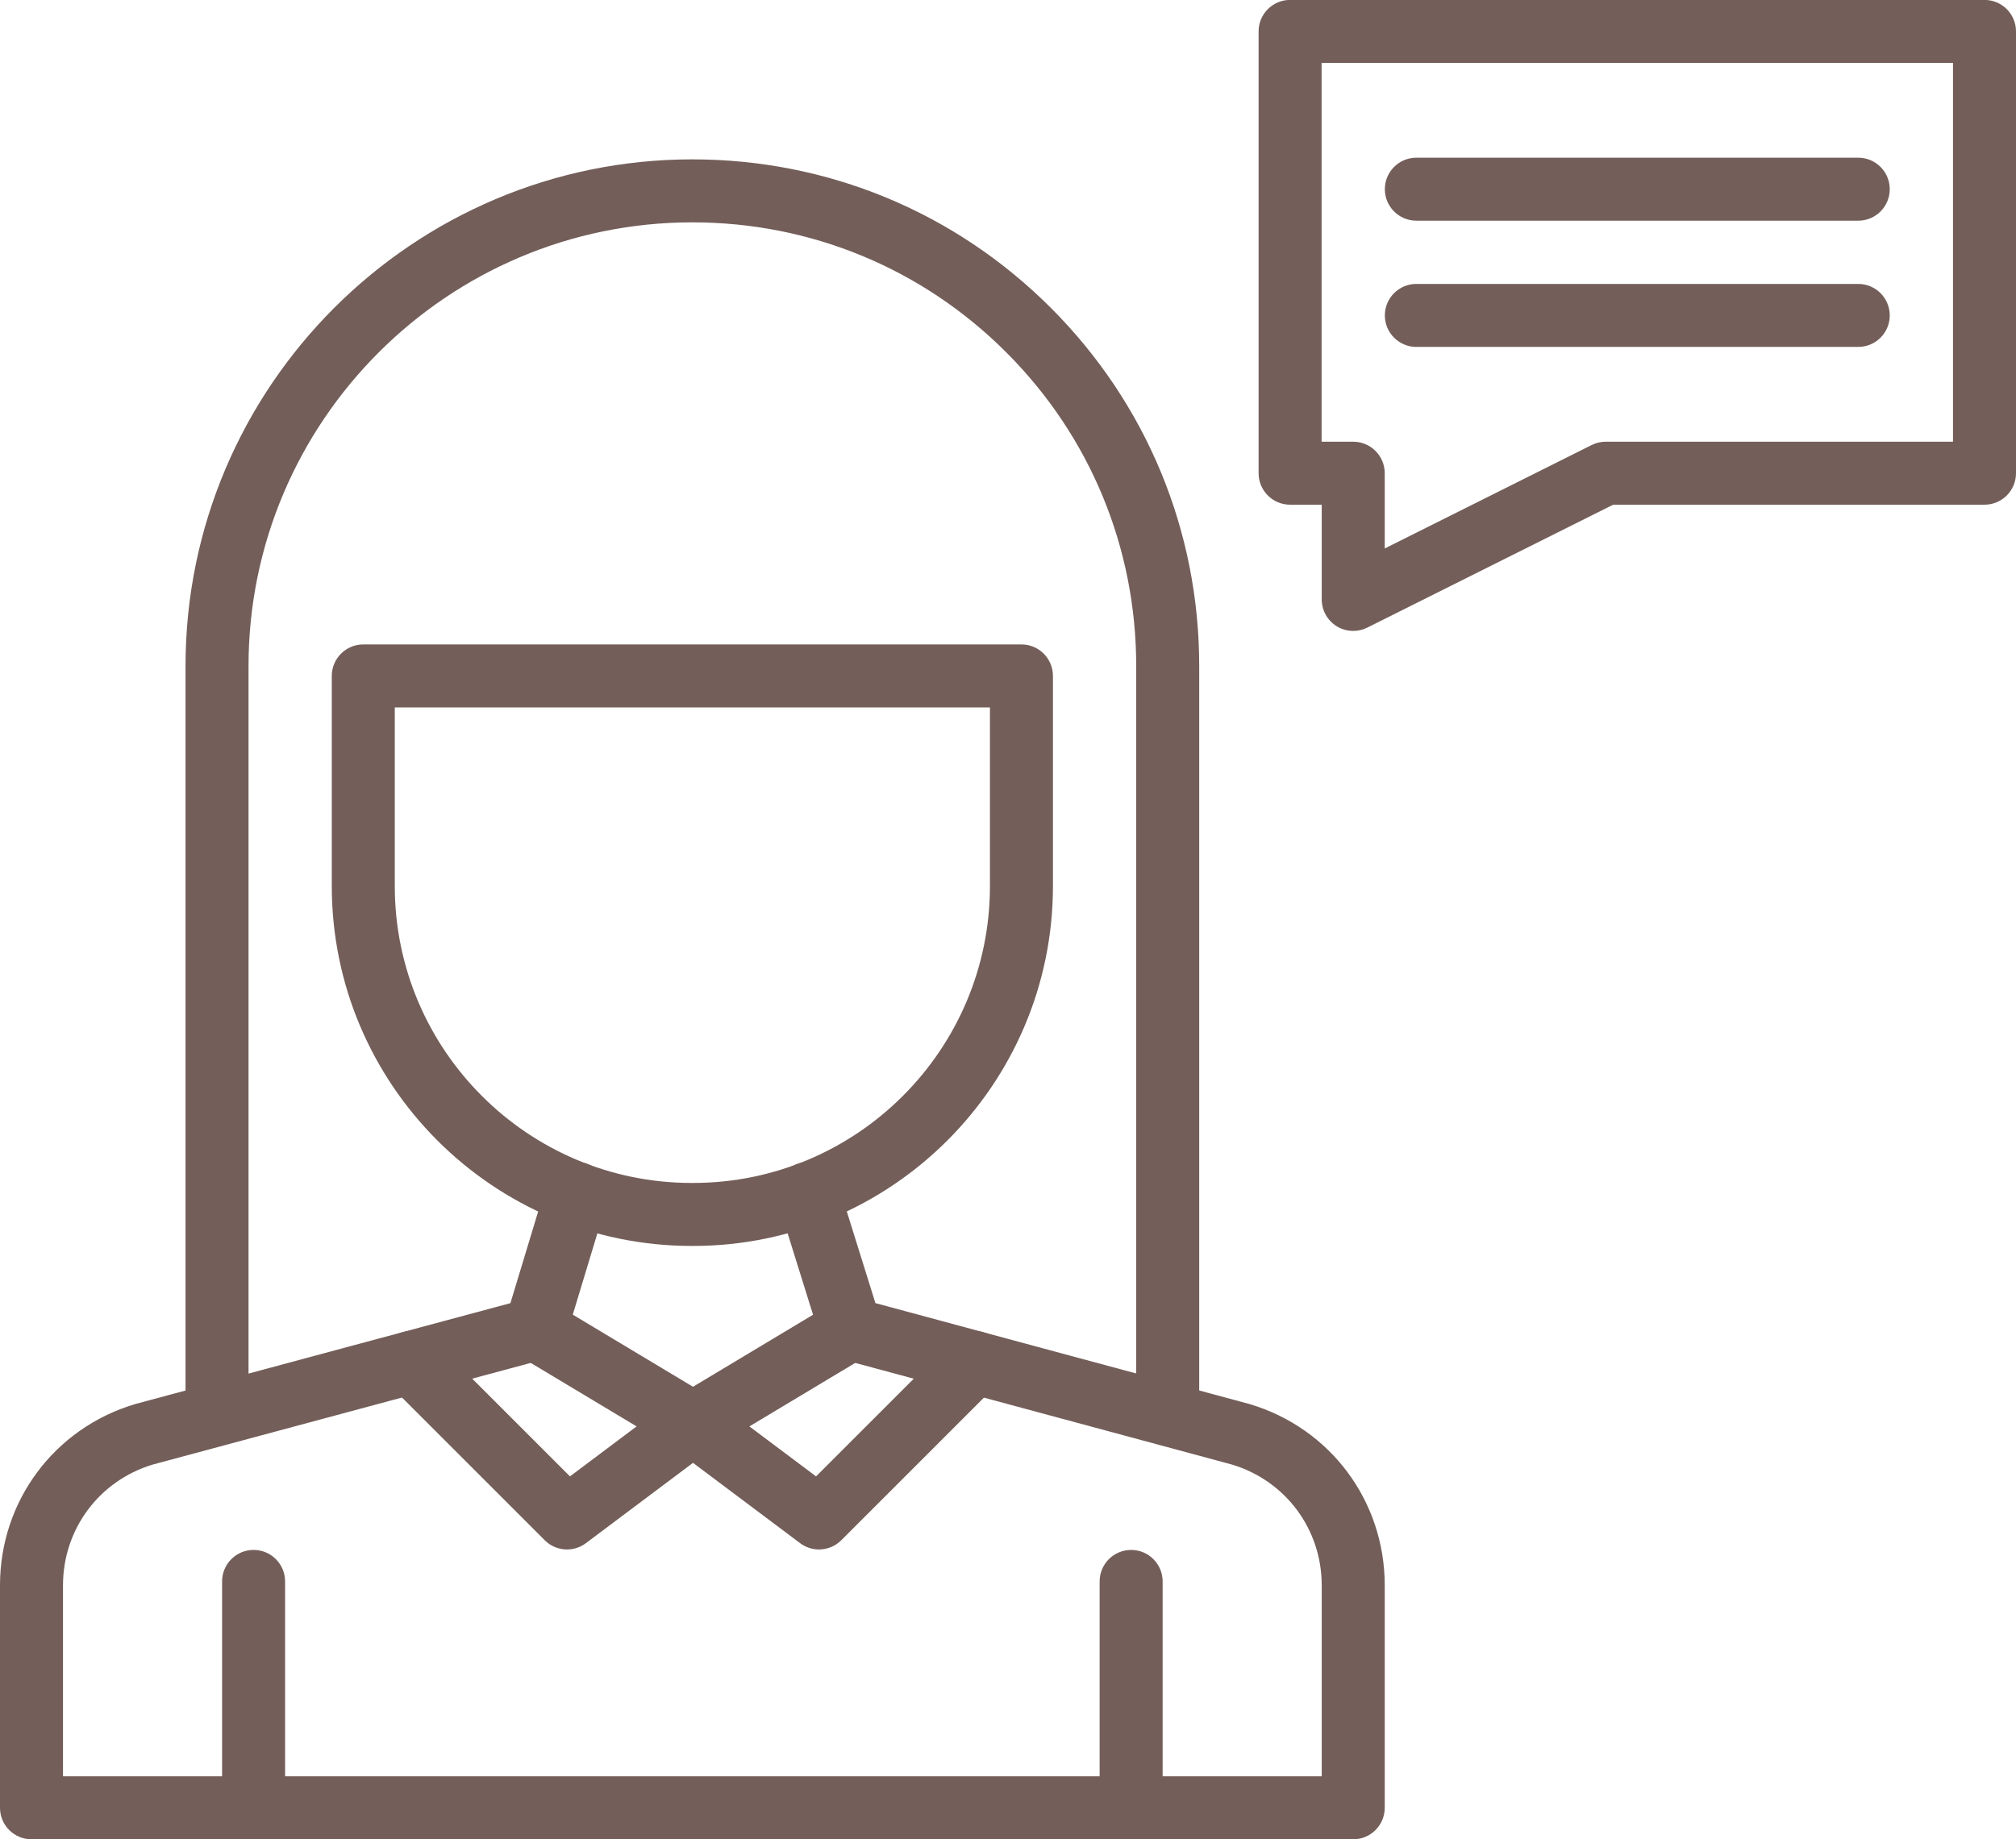 <?xml version="1.0" encoding="UTF-8" standalone="no"?><svg xmlns="http://www.w3.org/2000/svg" xmlns:xlink="http://www.w3.org/1999/xlink" fill="#735e59" height="467.2" preserveAspectRatio="xMidYMid meet" version="1" viewBox="19.0 41.4 512.0 467.2" width="512" zoomAndPan="magnify"><g><g><g><g><g><g><g><g><g id="change1_6"><path d="M362.677,508.621H27c-4.418,0-8-3.582-8-8v-56.503c0-21.385,13.762-39.882,34.245-46.026 c0.073-0.021,0.147-0.042,0.221-0.063l95.165-25.601l9.136-30.178c1.28-4.229,5.747-6.617,9.975-5.339 c4.229,1.28,6.619,5.747,5.339,9.976l-10.424,34.431c-0.801,2.645-2.91,4.689-5.579,5.407l-99.339,26.723 C44.133,417.578,35,429.89,35,444.118v48.503h319.677v-48.503c0-14.229-9.135-26.541-22.742-30.67l-99.019-26.725 c-2.643-0.713-4.737-2.728-5.552-5.34l-10.747-34.431c-1.316-4.218,1.036-8.704,5.253-10.021 c4.219-1.313,8.704,1.036,10.021,5.253l9.438,30.236l94.891,25.609c0.071,0.02,0.143,0.04,0.214,0.061 c20.483,6.146,34.245,24.642,34.245,46.026v56.503C370.677,505.039,367.095,508.621,362.677,508.621z"/></g></g></g></g></g><g><g><g id="change1_8"><path d="M195.007,357.897h-0.337c-50.403,0-91.408-41.006-91.408-91.408v-53.386c0-4.418,3.582-8,8-8h167.153 c4.418,0,8,3.582,8,8v53.386C286.415,316.892,245.41,357.897,195.007,357.897z M119.262,221.103v45.386 c0,41.58,33.828,75.408,75.408,75.408h0.337c41.58,0,75.408-33.828,75.408-75.408v-45.386H119.262z"/></g></g></g><g><g><g id="change1_7"><path d="M315.561,408.52c-4.418,0-8-3.582-8-8V210.603c0-30.11-11.725-58.418-33.014-79.708 c-21.29-21.29-49.598-33.014-79.708-33.014c-62.155,0-112.722,50.567-112.722,112.722V400.52c0,4.418-3.582,8-8,8 s-8-3.582-8-8V210.603c0-70.978,57.745-128.722,128.722-128.722c34.384,0,66.709,13.389,91.022,37.701 c24.312,24.312,37.7,56.637,37.7,91.021V400.52C323.561,404.938,319.979,408.52,315.561,408.52z"/></g></g></g><g><g><g id="change1_4"><path d="M306.274,508.621c-4.418,0-8-3.582-8-8v-57.503c0-4.418,3.582-8,8-8s8,3.582,8,8v57.503 C314.274,505.039,310.692,508.621,306.274,508.621z"/></g></g></g><g><g><g id="change1_3"><path d="M83.403,508.621c-4.418,0-8-3.582-8-8v-57.503c0-4.418,3.582-8,8-8s8,3.582,8,8v57.503 C91.403,505.039,87.821,508.621,83.403,508.621z"/></g></g></g></g><g><g><g id="change1_5"><path d="M362.677,201.669c-1.463,0-2.921-0.401-4.206-1.195c-2.358-1.458-3.794-4.033-3.794-6.805v-24.064h-8.032 c-4.418,0-8-3.582-8-8V49.379c0-4.418,3.582-8,8-8H523c4.418,0,8,3.582,8,8v112.226c0,4.418-3.582,8-8,8h-94.306 l-62.439,31.22C365.125,201.389,363.899,201.669,362.677,201.669z M354.645,153.605h8.032c4.418,0,8,3.582,8,8v19.12 l52.551-26.275c1.111-0.556,2.336-0.845,3.578-0.845H515V57.379H354.645V153.605z"/></g></g></g><g><g><g id="change1_10"><path d="M490.936,97.459H378.709c-4.418,0-8-3.582-8-8s3.582-8,8-8h112.227c4.418,0,8,3.582,8,8 S495.354,97.459,490.936,97.459z"/></g></g></g><g><g><g id="change1_1"><path d="M490.936,129.524H378.709c-4.418,0-8-3.582-8-8s3.582-8,8-8h112.227c4.418,0,8,3.582,8,8 S495.354,129.524,490.936,129.524z"/></g></g></g></g><g><g><g id="change1_9"><path d="M163.002,435c-2.06,0-4.108-0.792-5.659-2.343l-39.52-39.52c-3.125-3.125-3.125-8.189,0-11.314 c3.124-3.123,8.189-3.123,11.313,0l34.614,34.613l16.931-12.698l-29.798-17.878c-3.789-2.273-5.017-7.188-2.744-10.977 c2.273-3.788,7.185-5.016,10.976-2.744l40,24c2.284,1.371,3.736,3.788,3.873,6.448s-1.059,5.214-3.189,6.813l-32,24 C166.37,434.473,164.682,435,163.002,435z"/></g></g></g><g><g><g id="change1_2"><path d="M226.998,435c-1.68,0-3.367-0.527-4.797-1.6l-32-24c-2.131-1.599-3.327-4.152-3.189-6.813s1.589-5.077,3.873-6.448 l40-24c3.79-2.273,8.703-1.044,10.976,2.744c2.273,3.789,1.045,8.703-2.744,10.977l-29.798,17.878l16.931,12.698l34.594-34.594 c3.124-3.123,8.189-3.123,11.313,0c3.125,3.125,3.125,8.189,0,11.314l-39.5,39.5C231.106,434.207,229.058,435,226.998,435z"/></g></g></g></g></g></svg>